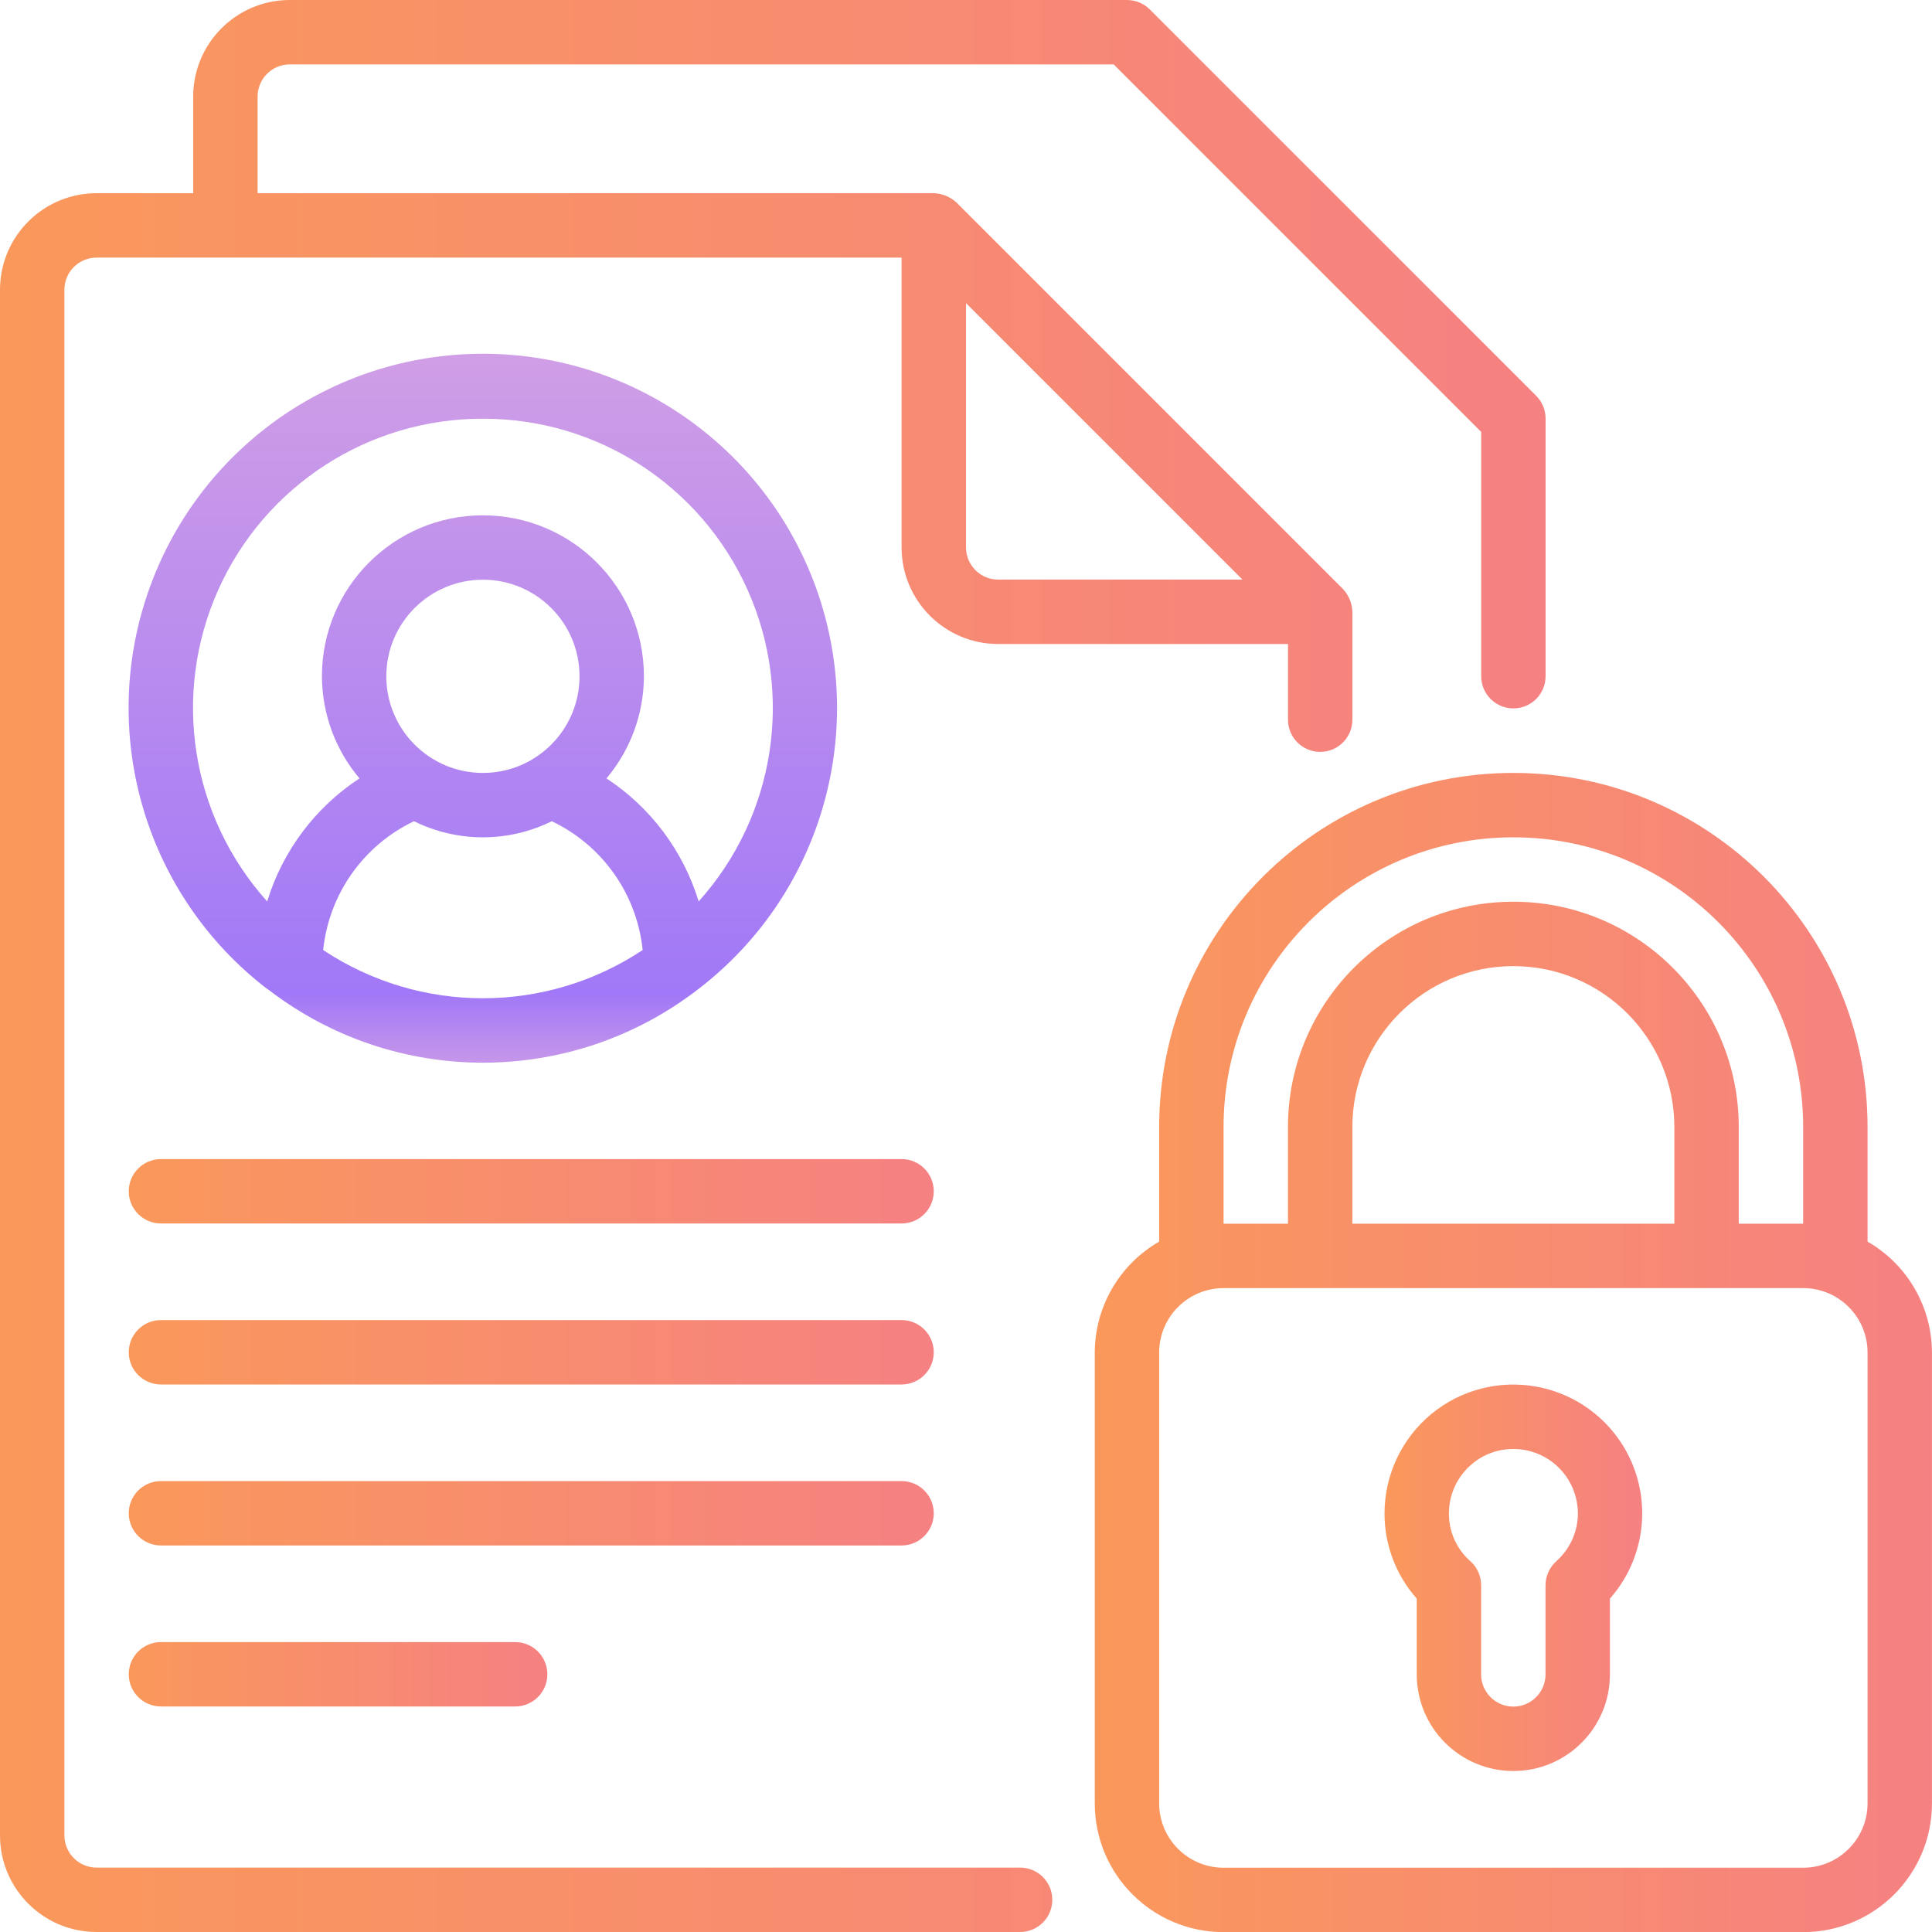 <svg width="48" height="48" viewBox="0 0 48 48" fill="none" xmlns="http://www.w3.org/2000/svg">
<g clip-path="url(#clip0_1607_4894)">
<path d="M2.4 48H25.344C25.786 48 26.144 47.642 26.144 47.2C26.144 46.758 25.786 46.4 25.344 46.4H2.4C1.958 46.4 1.6 46.042 1.6 45.6V7.2C1.6 6.758 1.958 6.4 2.4 6.4H22.4V13.6C22.4 14.925 23.474 16 24.8 16H32V17.88C32 18.322 32.358 18.68 32.8 18.68C33.242 18.68 33.6 18.322 33.6 17.88V15.2C33.593 14.989 33.509 14.789 33.366 14.634L23.766 5.034C23.611 4.891 23.411 4.807 23.2 4.8H6.4V2.4C6.4 1.958 6.758 1.6 7.2 1.6H27.669L36.8 10.731V16.8C36.8 17.242 37.158 17.6 37.6 17.6C38.042 17.6 38.4 17.242 38.4 16.8V10.4C38.4 10.188 38.316 9.984 38.166 9.834L28.566 0.234C28.416 0.084 28.212 4.5312e-05 28 0H7.2C5.875 0 4.8 1.075 4.8 2.4V4.8H2.4C1.075 4.8 0 5.875 0 7.2V45.6C0 46.925 1.075 48 2.4 48ZM30.869 14.4H24.8C24.358 14.4 24 14.042 24 13.6V7.531L30.869 14.4Z" fill="url(#paint0_linear_1607_4894)"/>
<path d="M46.399 30.848V28.003C46.399 23.143 42.459 19.203 37.599 19.203C32.739 19.203 28.799 23.143 28.799 28.003V30.848C27.812 31.415 27.203 32.465 27.199 33.603V44.803C27.199 46.57 28.632 48.003 30.399 48.003H44.799C46.566 48.003 47.999 46.57 47.999 44.803V33.603C47.996 32.465 47.386 31.415 46.399 30.848ZM30.399 28.003C30.399 24.027 33.623 20.803 37.599 20.803C41.576 20.803 44.799 24.027 44.799 28.003V30.403H43.199V28.003C43.199 24.91 40.692 22.403 37.599 22.403C34.506 22.403 31.999 24.91 31.999 28.003V30.403H30.399V28.003ZM33.599 30.403V28.003C33.599 25.794 35.39 24.003 37.599 24.003C39.808 24.003 41.599 25.794 41.599 28.003V30.403H33.599ZM46.399 44.803C46.399 45.687 45.683 46.403 44.799 46.403H30.399C29.516 46.403 28.799 45.687 28.799 44.803V33.603C28.799 32.719 29.516 32.003 30.399 32.003H44.799C45.683 32.003 46.399 32.719 46.399 33.603V44.803Z" fill="url(#paint1_linear_1607_4894)"/>
<path d="M38.195 34.455C37.258 34.277 36.291 34.526 35.557 35.134C34.823 35.743 34.398 36.647 34.398 37.6C34.396 38.38 34.681 39.133 35.199 39.716V41.6C35.199 42.926 36.273 44 37.599 44C38.924 44 39.998 42.926 39.998 41.6V39.717C40.76 38.855 41 37.65 40.627 36.561C40.254 35.473 39.326 34.669 38.195 34.455ZM38.675 38.781C38.5 38.932 38.399 39.153 38.398 39.384V41.6C38.398 42.042 38.04 42.4 37.599 42.4C37.157 42.4 36.798 42.042 36.798 41.6V39.384C36.798 39.153 36.698 38.933 36.524 38.781C36.186 38.482 35.995 38.051 35.998 37.6C35.998 37.125 36.208 36.675 36.573 36.371C36.86 36.129 37.224 35.998 37.599 36C37.703 36 37.808 36.01 37.911 36.029C38.556 36.158 39.058 36.667 39.176 37.315C39.276 37.858 39.085 38.413 38.673 38.781H38.675Z" fill="url(#paint2_linear_1607_4894)"/>
<path d="M6.626 24.557C6.645 24.576 6.67 24.588 6.692 24.606C9.842 27.014 14.219 27 17.353 24.571L17.366 24.561C20.35 22.262 21.54 18.319 20.326 14.753C19.112 11.187 15.763 8.789 11.996 8.789C8.229 8.789 4.879 11.187 3.665 14.753C2.451 18.319 3.642 22.262 6.626 24.561V24.557ZM8.029 23.603C8.172 22.215 9.027 21.003 10.286 20.403C11.365 20.936 12.631 20.936 13.71 20.403C14.969 21.003 15.824 22.215 15.967 23.603C13.562 25.201 10.433 25.201 8.029 23.603ZM11.998 19.203C10.673 19.203 9.598 18.128 9.598 16.803C9.598 15.477 10.673 14.403 11.998 14.403C13.324 14.403 14.398 15.477 14.398 16.803C14.398 18.128 13.324 19.203 11.998 19.203ZM11.998 10.403C14.839 10.397 17.416 12.064 18.575 14.658C19.734 17.251 19.257 20.284 17.358 22.396C16.975 21.141 16.165 20.059 15.068 19.339C15.666 18.628 15.995 17.731 15.998 16.803C15.998 14.593 14.207 12.803 11.998 12.803C9.789 12.803 7.998 14.593 7.998 16.803C8.002 17.731 8.332 18.629 8.931 19.339C7.833 20.059 7.022 21.141 6.638 22.396C4.739 20.284 4.262 17.251 5.421 14.658C6.58 12.064 9.158 10.397 11.998 10.403Z" fill="url(#paint3_linear_1607_4894)"/>
<path d="M22.399 28.797H3.999C3.557 28.797 3.199 29.155 3.199 29.597C3.199 30.039 3.557 30.397 3.999 30.397H22.399C22.841 30.397 23.199 30.039 23.199 29.597C23.199 29.155 22.841 28.797 22.399 28.797Z" fill="url(#paint4_linear_1607_4894)"/>
<path d="M22.399 32.797H3.999C3.557 32.797 3.199 33.155 3.199 33.597C3.199 34.039 3.557 34.397 3.999 34.397H22.399C22.841 34.397 23.199 34.039 23.199 33.597C23.199 33.155 22.841 32.797 22.399 32.797Z" fill="url(#paint5_linear_1607_4894)"/>
<path d="M23.199 37.597C23.199 37.155 22.841 36.797 22.399 36.797H3.999C3.557 36.797 3.199 37.155 3.199 37.597C3.199 38.039 3.557 38.397 3.999 38.397H22.399C22.841 38.397 23.199 38.039 23.199 37.597Z" fill="url(#paint6_linear_1607_4894)"/>
<path d="M3.999 40.797C3.557 40.797 3.199 41.155 3.199 41.597C3.199 42.039 3.557 42.397 3.999 42.397H12.799C13.241 42.397 13.599 42.039 13.599 41.597C13.599 41.155 13.241 40.797 12.799 40.797H3.999Z" fill="url(#paint7_linear_1607_4894)"/>
</g>
<defs>
<linearGradient id="paint0_linear_1607_4894" x1="3.57628e-08" y1="24" x2="38.4" y2="24" gradientUnits="userSpaceOnUse">
<stop stop-color="#FA985B"/>
<stop offset="1" stop-color="#F58182"/>
</linearGradient>
<linearGradient id="paint1_linear_1607_4894" x1="27.199" y1="33.603" x2="47.999" y2="33.603" gradientUnits="userSpaceOnUse">
<stop stop-color="#FA985B"/>
<stop offset="1" stop-color="#F58182"/>
</linearGradient>
<linearGradient id="paint2_linear_1607_4894" x1="34.398" y1="39.199" x2="40.8" y2="39.199" gradientUnits="userSpaceOnUse">
<stop stop-color="#FA985B"/>
<stop offset="1" stop-color="#F58182"/>
</linearGradient>
<linearGradient id="paint3_linear_1607_4894" x1="11.996" y1="8.875" x2="11.996" y2="26.317" gradientUnits="userSpaceOnUse">
<stop stop-color="#CF9EE6"/>
<stop offset="0.906" stop-color="#A178F7"/>
<stop offset="1" stop-color="#C495EA"/>
</linearGradient>
<linearGradient id="paint4_linear_1607_4894" x1="3.199" y1="29.597" x2="23.199" y2="29.597" gradientUnits="userSpaceOnUse">
<stop stop-color="#FA985B"/>
<stop offset="1" stop-color="#F58182"/>
</linearGradient>
<linearGradient id="paint5_linear_1607_4894" x1="3.199" y1="33.597" x2="23.199" y2="33.597" gradientUnits="userSpaceOnUse">
<stop stop-color="#FA985B"/>
<stop offset="1" stop-color="#F58182"/>
</linearGradient>
<linearGradient id="paint6_linear_1607_4894" x1="3.199" y1="37.597" x2="23.199" y2="37.597" gradientUnits="userSpaceOnUse">
<stop stop-color="#FA985B"/>
<stop offset="1" stop-color="#F58182"/>
</linearGradient>
<linearGradient id="paint7_linear_1607_4894" x1="3.199" y1="41.597" x2="13.599" y2="41.597" gradientUnits="userSpaceOnUse">
<stop stop-color="#FA985B"/>
<stop offset="1" stop-color="#F58182"/>
</linearGradient>
<clipPath id="clip0_1607_4894">
<rect width="48" height="48" fill="white"/>
</clipPath>
</defs>
</svg>

